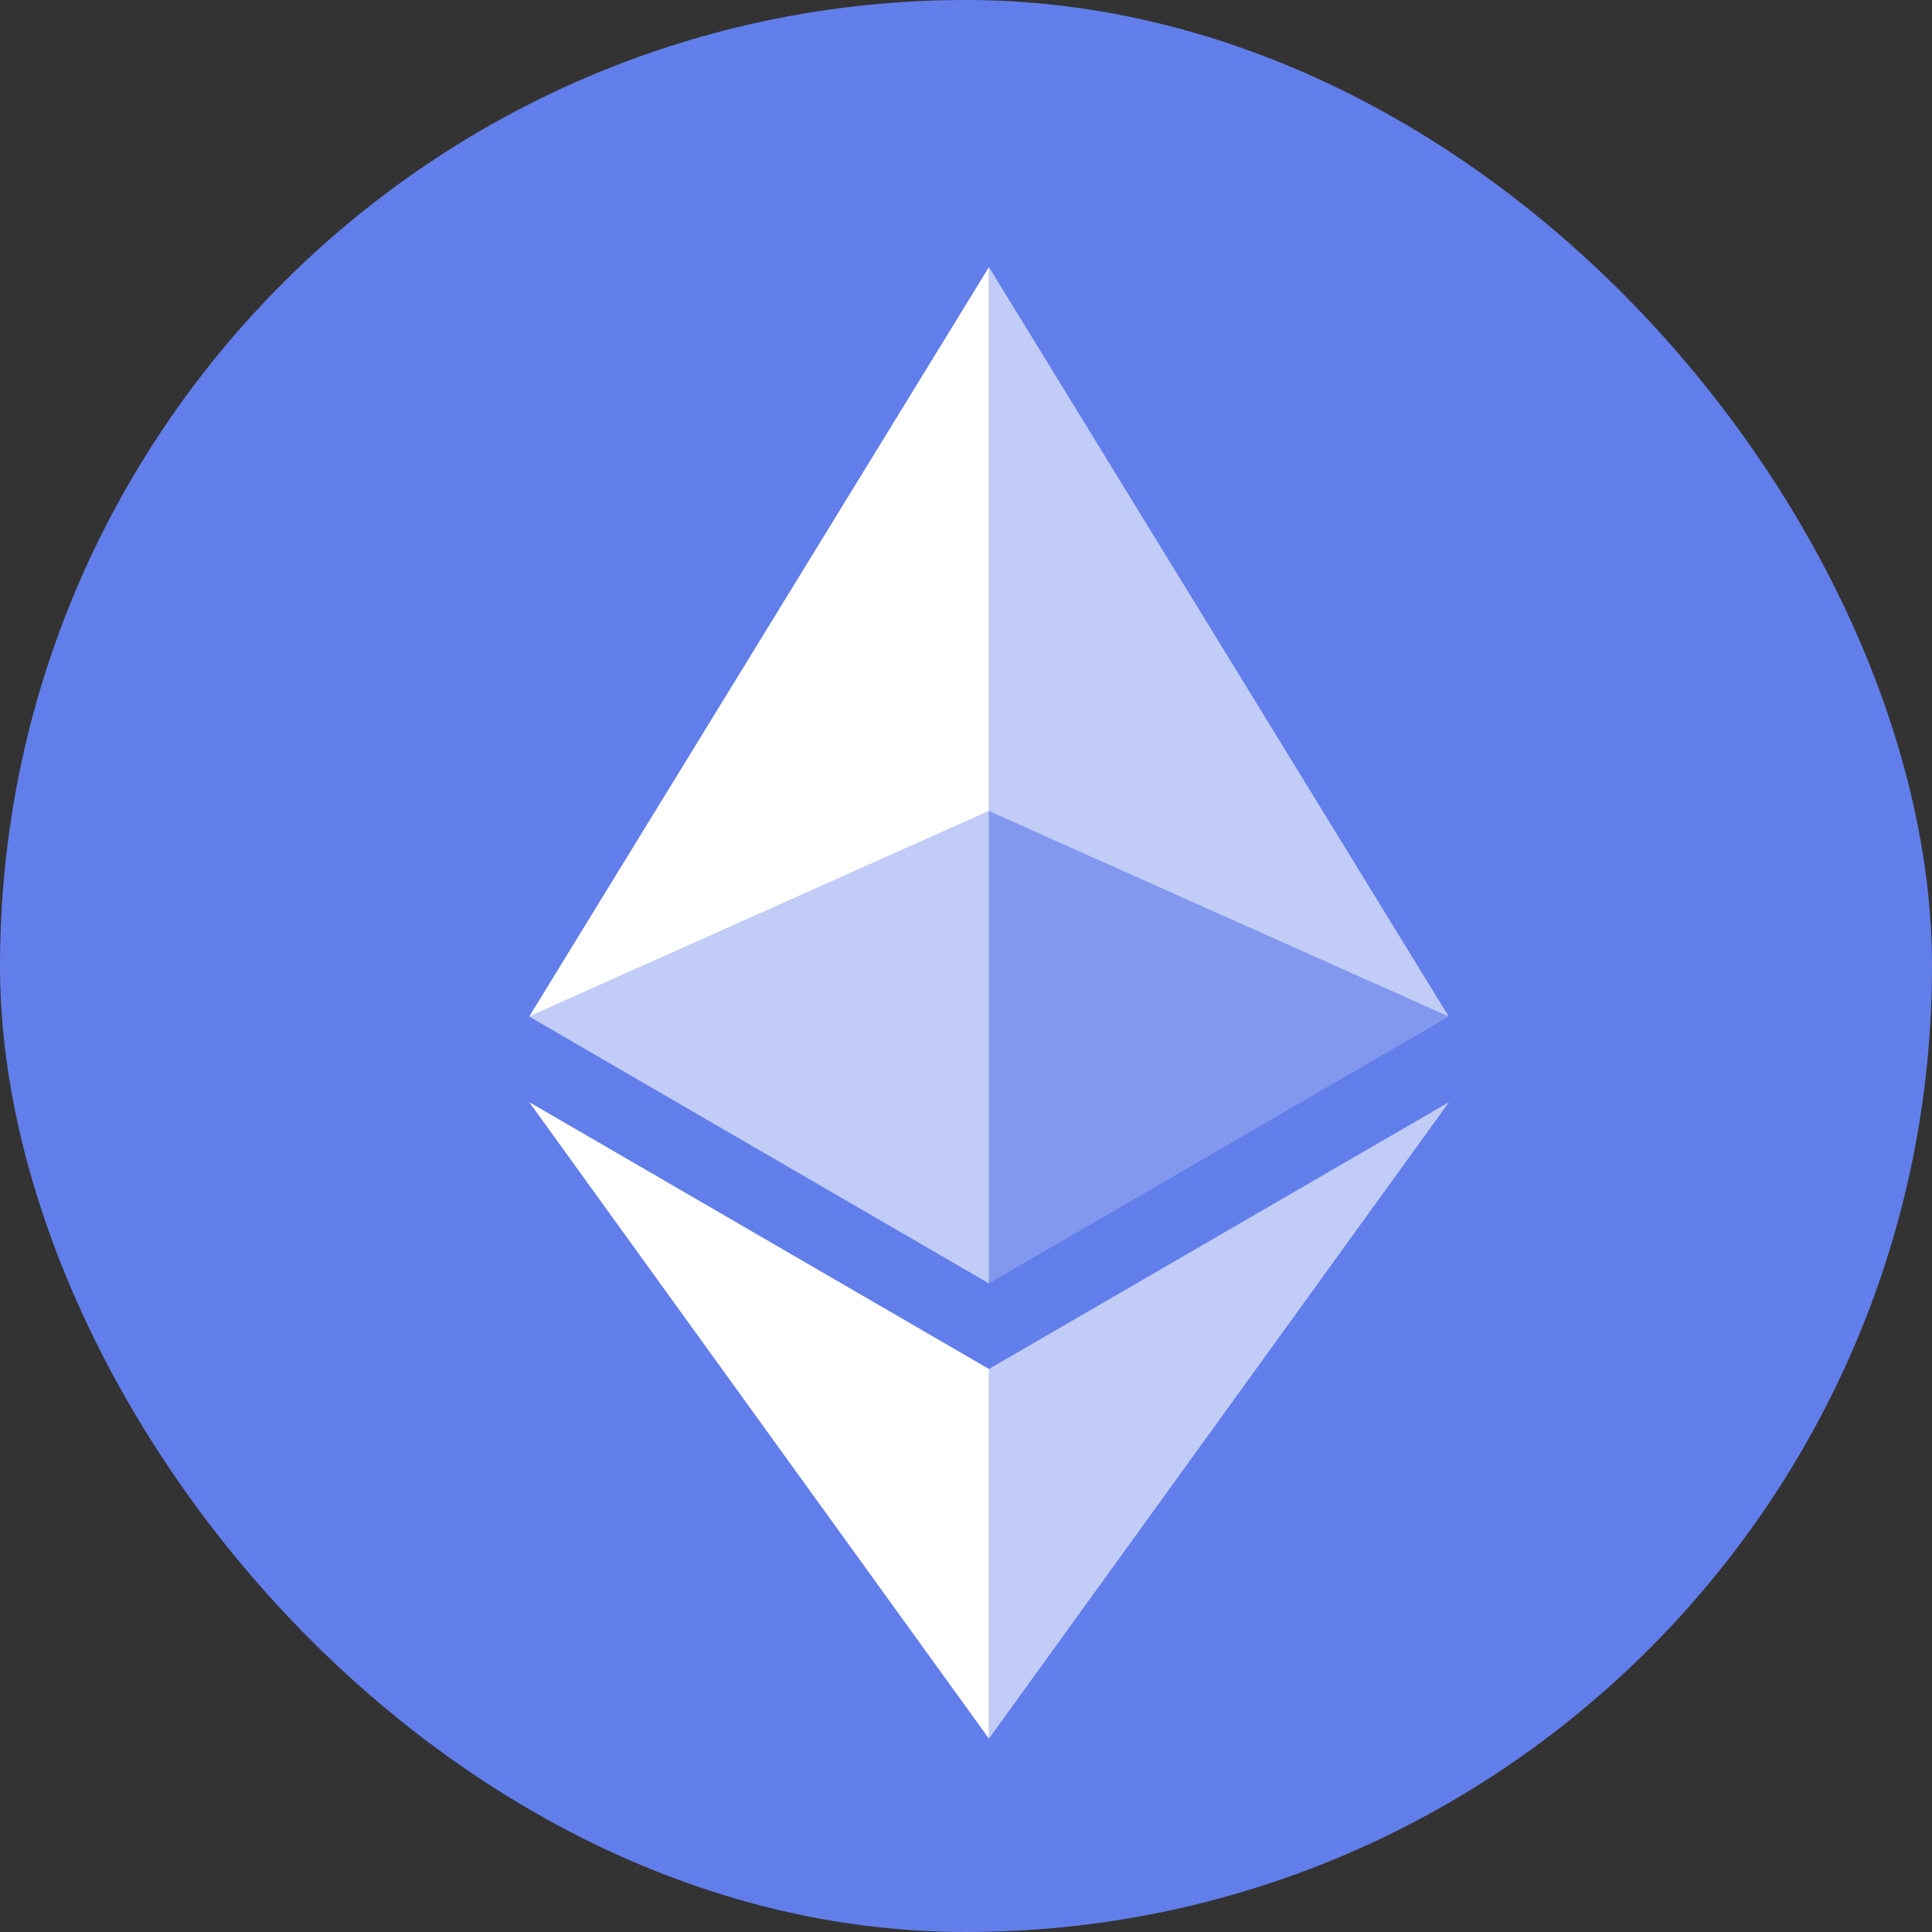 <svg width="24" height="24" viewBox="0 0 24 24" fill="none" xmlns="http://www.w3.org/2000/svg">
<rect x="0" y="0" width="24" height="24" fill="#333333" stroke="none"/>
<rect width="24" height="24" rx="12" fill="#627EEA"/>
<path d="M12.285 3.318V10.075L17.997 12.628L12.285 3.318Z" fill="white" fill-opacity="0.602"/>
<path d="M12.285 3.318L6.574 12.628L12.285 10.075V3.318Z" fill="white"/>
<path d="M12.285 17.006V21.598L18 13.691L12.285 17.006Z" fill="white" fill-opacity="0.602"/>
<path d="M12.285 21.598V17.006L6.574 13.691L12.285 21.598Z" fill="white"/>
<path d="M12.285 15.943L17.997 12.628L12.285 10.075V15.943Z" fill="white" fill-opacity="0.2"/>
<path d="M6.574 12.628L12.285 15.943V10.075L6.574 12.628Z" fill="white" fill-opacity="0.602"/>
</svg>
